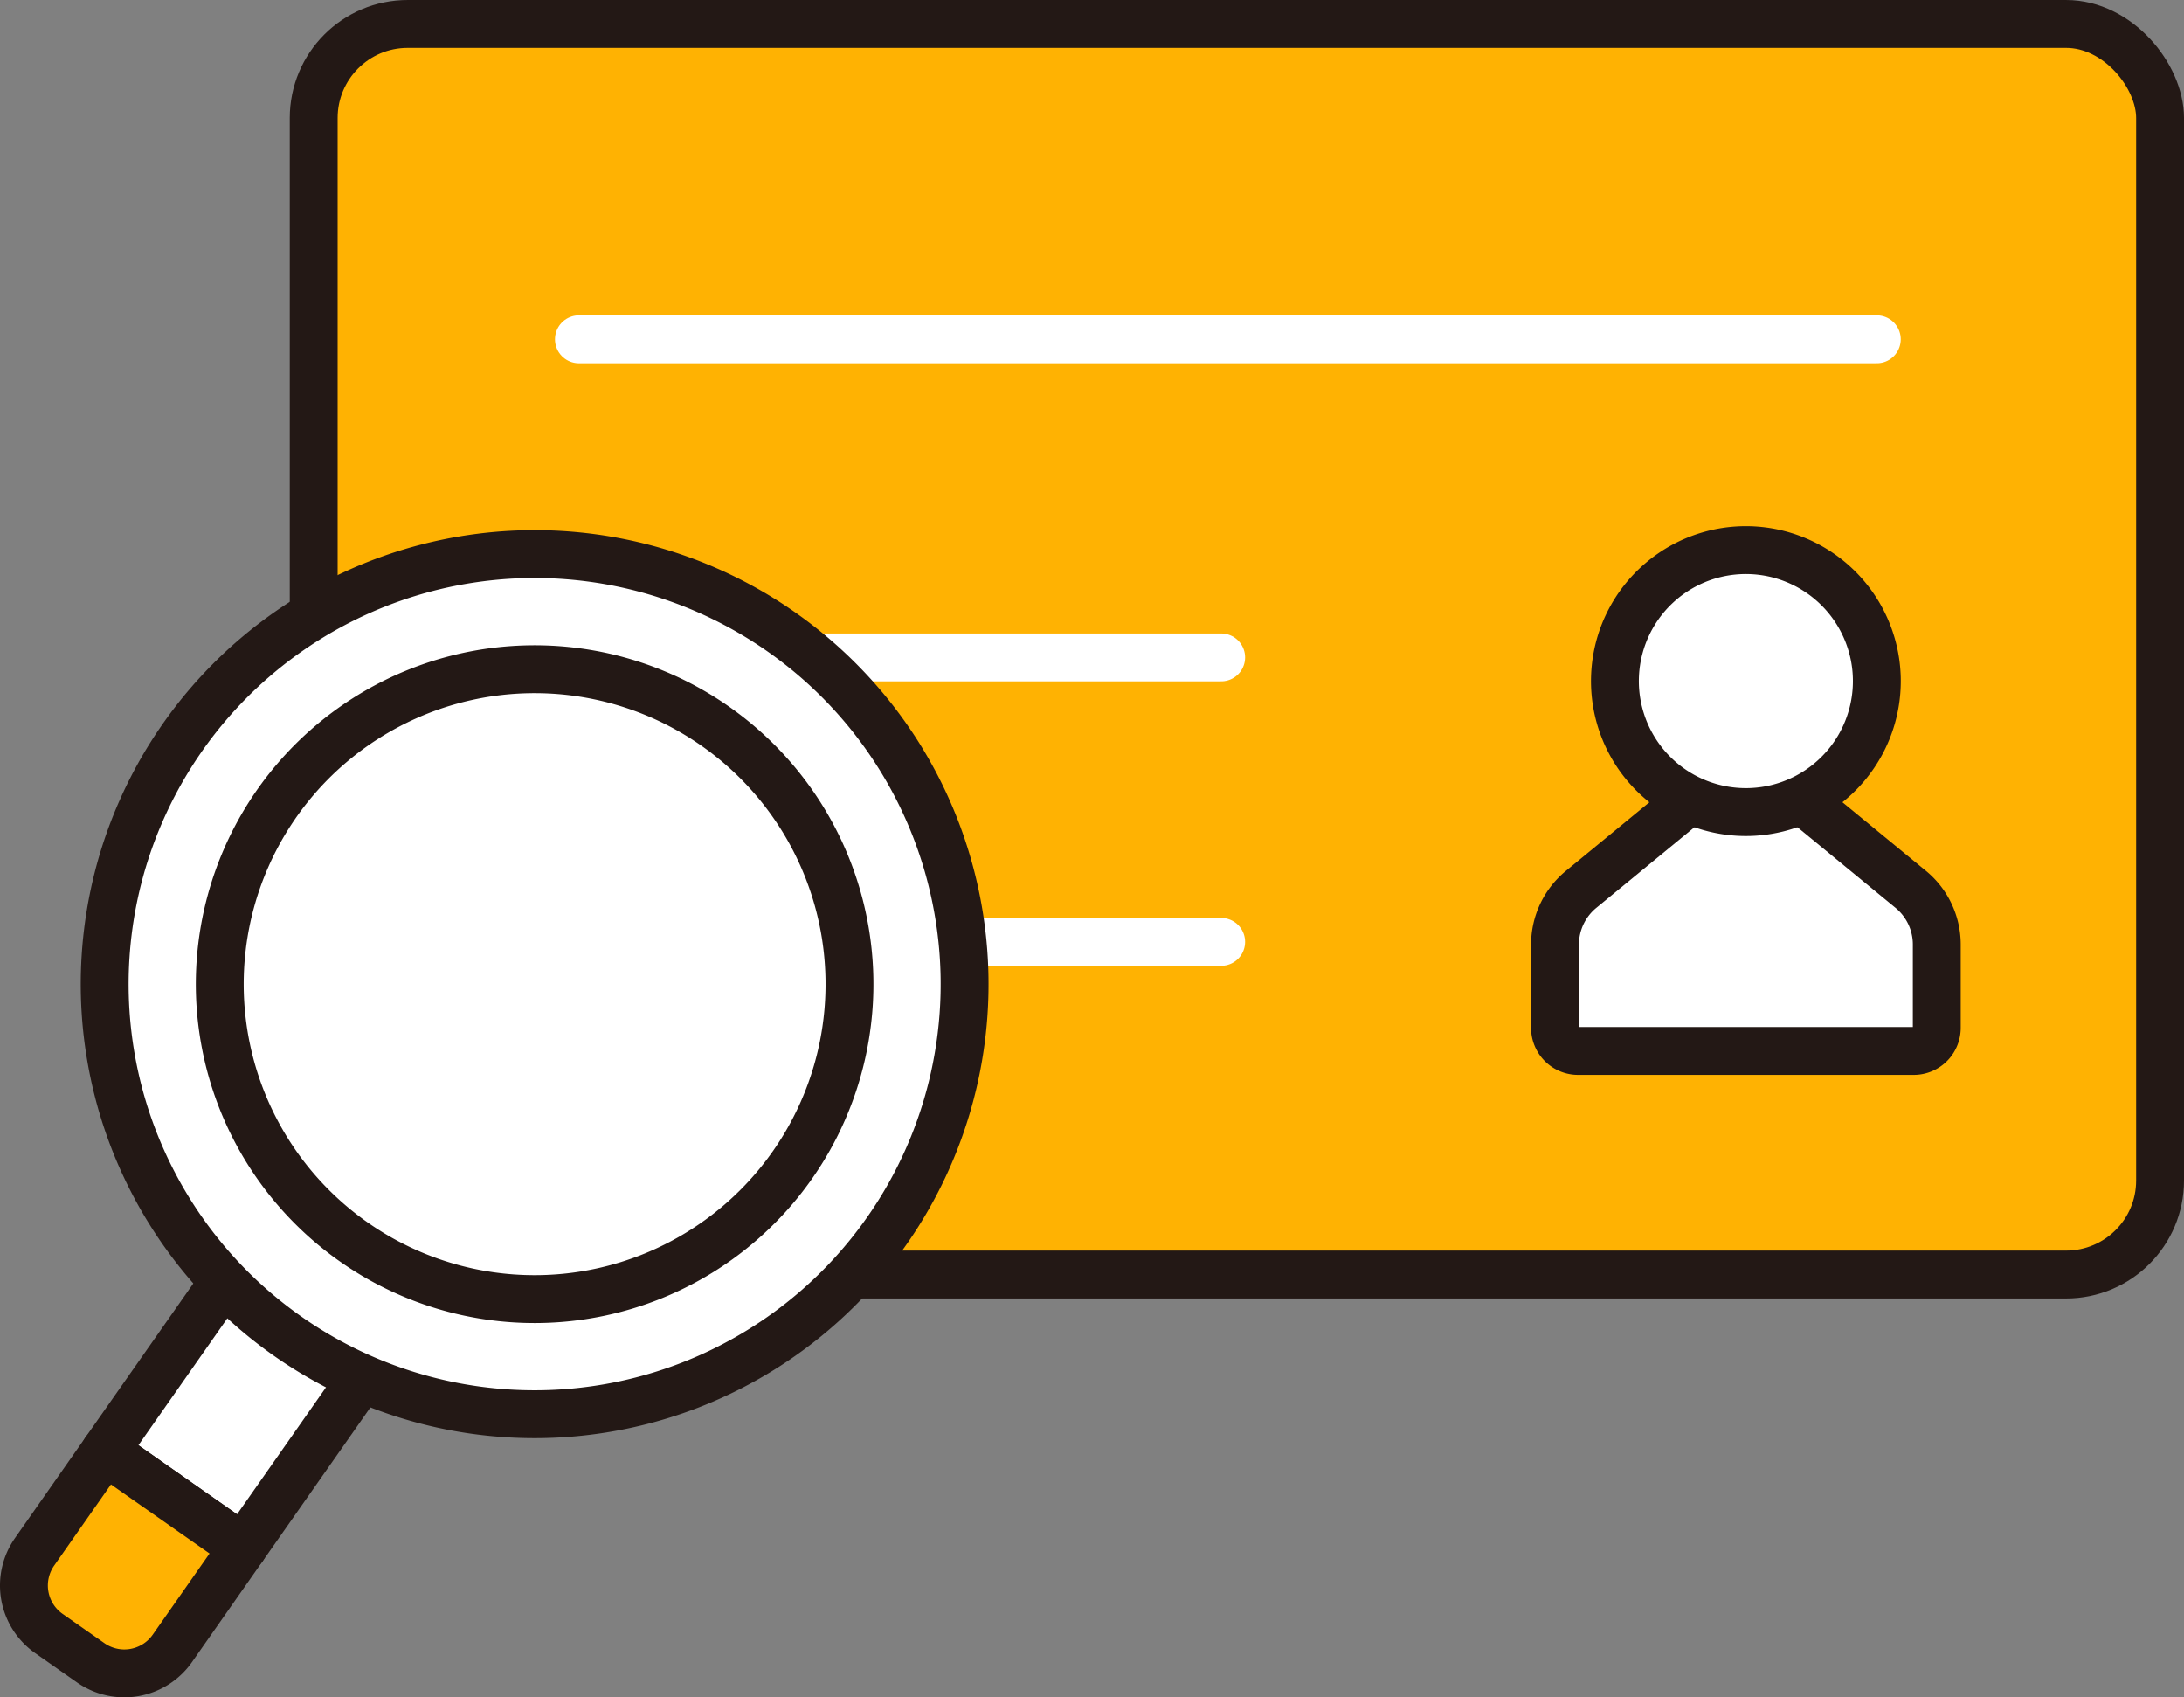 <svg id="グループ_799" data-name="グループ 799" xmlns="http://www.w3.org/2000/svg" xmlns:xlink="http://www.w3.org/1999/xlink" width="152.16" height="118.221" viewBox="0 0 152.16 118.221">
  <rect x="0" y="0" width="152.16" height="118.221" fill="#808080" stroke="none"/>
  <defs>
    <clipPath id="clip-path">
      <rect id="長方形_371" data-name="長方形 371" width="152.16" height="118.221" transform="translate(0 0)" fill="none"/>
    </clipPath>
  </defs>
  <g id="グループ_798" data-name="グループ 798" clip-path="url(#clip-path)">
    <path id="パス_2079" data-name="パス 2079" d="M143.944,88.772H28.405a6.549,6.549,0,0,1-6.549-6.549V8.217a6.549,6.549,0,0,1,6.549-6.549H143.944a6.549,6.549,0,0,1,6.549,6.549V82.223a6.549,6.549,0,0,1-6.549,6.549" fill="#ffb202"/>
    <rect id="長方形_368" data-name="長方形 368" width="128.637" height="87.104" rx="6.549" transform="translate(21.856 1.668)" fill="none" stroke="#231815" stroke-linecap="round" stroke-linejoin="round" stroke-width="3.335"/>
    <path id="パス_2080" data-name="パス 2080" d="M117.758,55.7l-7.605,6.248a4.97,4.97,0,0,0-1.815,3.84v5.805a1.606,1.606,0,0,0,1.606,1.606h23.385a1.607,1.607,0,0,0,1.607-1.606V65.784a4.97,4.97,0,0,0-1.815-3.84l-7.533-6.189" fill="#fff"/>
    <path id="パス_2081" data-name="パス 2081" d="M117.758,55.7l-7.605,6.248a4.97,4.97,0,0,0-1.815,3.84v5.805a1.606,1.606,0,0,0,1.606,1.606h23.385a1.607,1.607,0,0,0,1.607-1.606V65.784a4.97,4.97,0,0,0-1.815-3.84l-7.533-6.189" fill="none" stroke="#231815" stroke-linecap="round" stroke-linejoin="round" stroke-width="3.335"/>
    <path id="パス_2082" data-name="パス 2082" d="M130.683,46.253a9.124,9.124,0,1,1-7.86-7.861,9.128,9.128,0,0,1,7.86,7.861" fill="#fff"/>
    <path id="パス_2083" data-name="パス 2083" d="M130.683,46.253a9.124,9.124,0,1,1-7.86-7.861A9.128,9.128,0,0,1,130.683,46.253Z" fill="none" stroke="#231815" stroke-linecap="round" stroke-linejoin="round" stroke-width="3.335"/>
    <line id="線_103" data-name="線 103" x2="44.746" transform="translate(40.333 45.789)" fill="#ec6a00"/>
    <line id="線_104" data-name="線 104" x2="44.746" transform="translate(40.333 45.789)" fill="none" stroke="#fff" stroke-linecap="round" stroke-linejoin="round" stroke-width="3.335"/>
    <line id="線_105" data-name="線 105" x2="90.425" transform="translate(40.333 23.631)" fill="#ec6a00"/>
    <line id="線_106" data-name="線 106" x2="90.425" transform="translate(40.333 23.631)" fill="none" stroke="#fff" stroke-linecap="round" stroke-linejoin="round" stroke-width="3.335"/>
    <line id="線_107" data-name="線 107" x2="44.746" transform="translate(40.333 65.602)" fill="#ec6a00"/>
    <line id="線_108" data-name="線 108" x2="44.746" transform="translate(40.333 65.602)" fill="none" stroke="#fff" stroke-linecap="round" stroke-linejoin="round" stroke-width="3.335"/>
    <rect id="長方形_369" data-name="長方形 369" width="21.188" height="11.722" transform="matrix(0.574, -0.819, 0.819, 0.574, 7.322, 101.068)" fill="#fff"/>
    <rect id="長方形_370" data-name="長方形 370" width="21.188" height="11.722" transform="matrix(0.574, -0.819, 0.819, 0.574, 7.322, 101.068)" fill="none" stroke="#231815" stroke-linecap="round" stroke-linejoin="round" stroke-width="3.335"/>
    <path id="パス_2084" data-name="パス 2084" d="M2.407,108.088a4.084,4.084,0,0,0,1,5.688l2.911,2.038a4.084,4.084,0,0,0,5.688-1l4.916-7.02-9.6-6.724Z" fill="#ffb202"/>
    <path id="パス_2085" data-name="パス 2085" d="M2.407,108.088a4.084,4.084,0,0,0,1,5.688l2.911,2.038a4.084,4.084,0,0,0,5.688-1l4.916-7.02-9.6-6.724Z" fill="none" stroke="#231815" stroke-linecap="round" stroke-linejoin="round" stroke-width="3.335"/>
    <path id="パス_2086" data-name="パス 2086" d="M61.786,85.728A29.955,29.955,0,1,1,54.43,44.009a29.955,29.955,0,0,1,7.356,41.719" fill="#fff"/>
    <path id="パス_2087" data-name="パス 2087" d="M61.786,85.728A29.955,29.955,0,1,1,54.43,44.009,29.955,29.955,0,0,1,61.786,85.728Z" fill="none" stroke="#231815" stroke-linecap="round" stroke-linejoin="round" stroke-width="3.335"/>
    <path id="パス_2088" data-name="パス 2088" d="M55.217,81.129a21.936,21.936,0,1,1-5.387-30.55,21.935,21.935,0,0,1,5.387,30.55" fill="#fff"/>
    <path id="パス_2089" data-name="パス 2089" d="M55.217,81.129a21.936,21.936,0,1,1-5.387-30.55A21.935,21.935,0,0,1,55.217,81.129Z" fill="none" stroke="#231815" stroke-linecap="round" stroke-linejoin="round" stroke-width="3.335"/>
  </g>
</svg>
